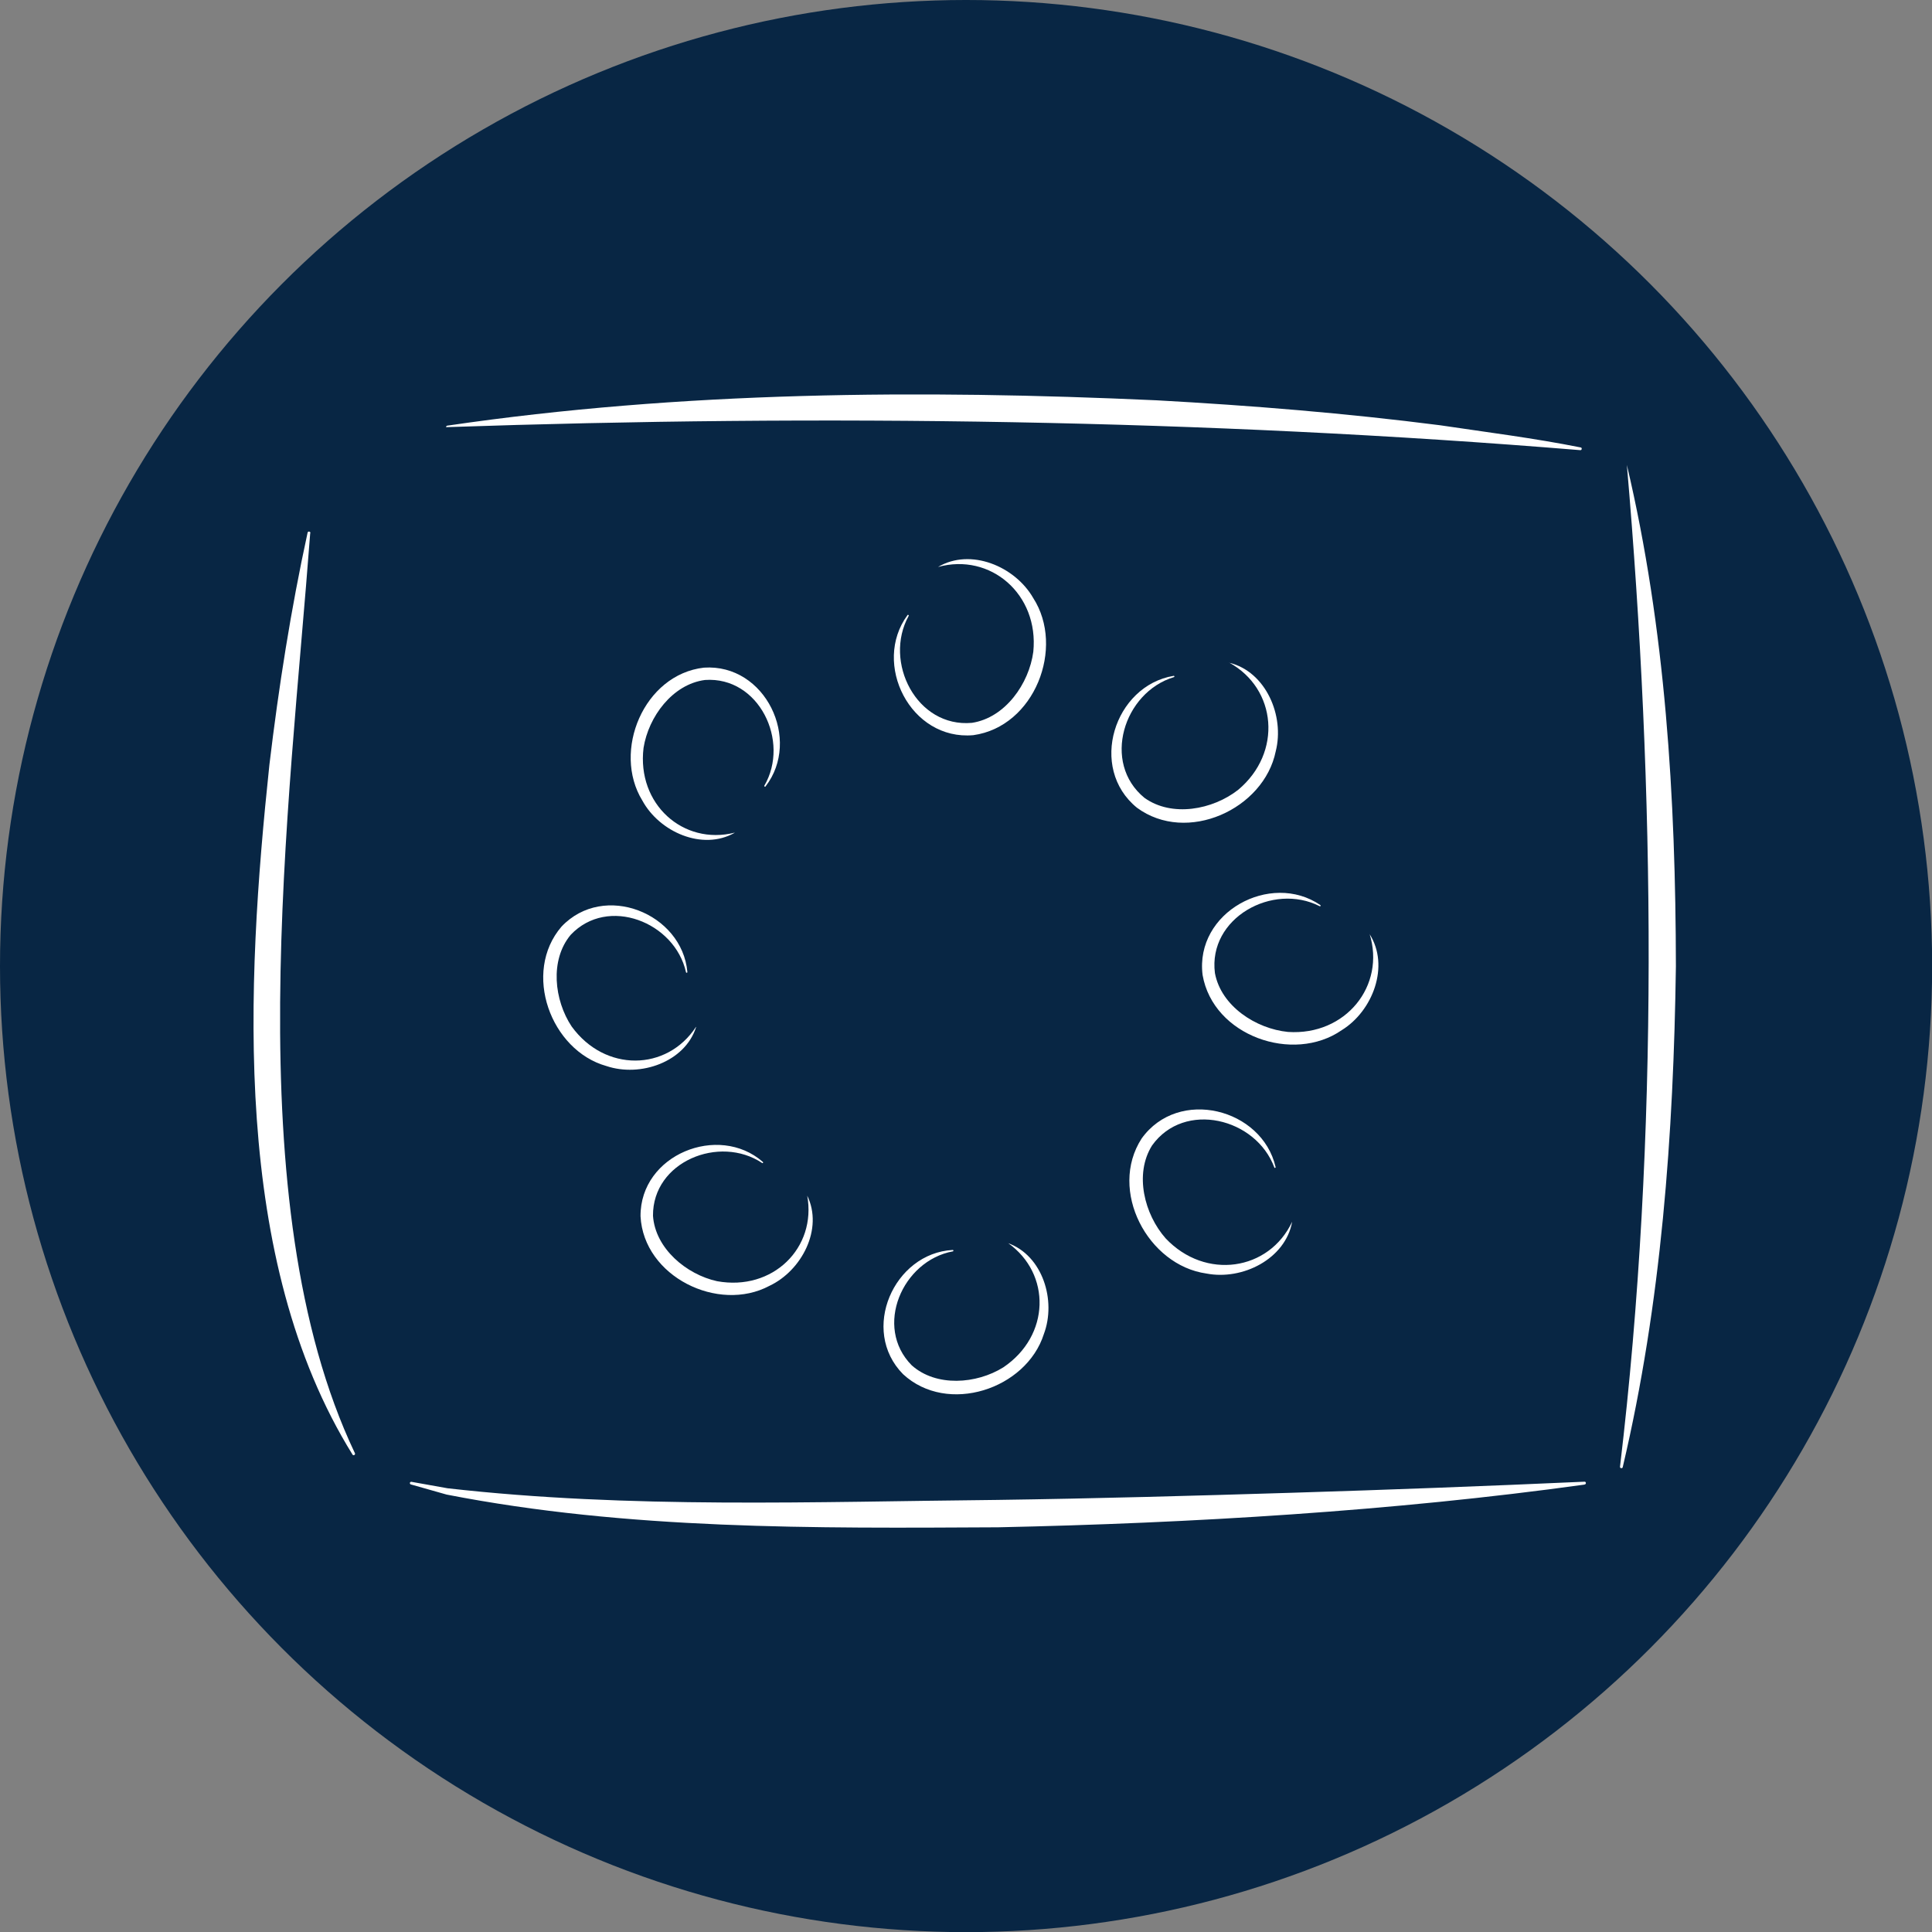 <?xml version="1.0" encoding="UTF-8"?> <svg xmlns="http://www.w3.org/2000/svg" id="Layer_2" viewBox="0 0 141.07 141.07"><rect x="0" y="0" width="141.07" height="141.07" fill="#808080" stroke="none"/><defs><style> .cls-1 { fill: #082644; } .cls-2 { fill: #fff; } </style></defs><g id="Layer_1-2" data-name="Layer_1"><g><circle class="cls-1" cx="70.54" cy="70.54" r="70.54"></circle><g><path class="cls-2" d="M115.4,32.87c-27.51-2.26-55.36-2.62-82.83-1.68,0-.06.04-.1.09-.11,17.13-2.51,34.53-2.64,51.8-1.85,6.91.38,13.81.94,20.68,1.82,3.43.51,6.86.94,10.27,1.62.12,0,.11.21-.02.2h0Z"></path><path class="cls-2" d="M118.79,33.95c2.83,11.97,3.56,24.33,3.58,36.6-.17,12.27-1.06,24.6-3.88,36.57-.01.12-.22.11-.2-.03,2.87-24.08,2.54-49.6.5-73.14h0Z"></path><path class="cls-2" d="M22.65,38.94c-1.5,20.04-5.44,48.84,3.26,67.16.07.1-.1.23-.17.11-8.84-14.23-7.77-34.26-6.07-50.36.68-5.69,1.57-11.36,2.79-16.96.02-.12.23-.09.2.04h0Z"></path><path class="cls-2" d="M115.71,108.4c-13.98,1.94-28.75,2.82-42.84,3.12-13.41.07-27.04.19-40.26-2.39,0,0-2.61-.74-2.61-.74-.05-.01-.08-.07-.07-.12.01-.05.07-.08.12-.07,0,0,2.63.47,2.63.47,13.31,1.51,26.78.98,40.15.85,7.15-.1,14.29-.3,21.44-.52,7.15-.22,14.29-.49,21.43-.81.12-.01.14.2,0,.2h0Z"></path></g><g><path class="cls-2" d="M73.6,90.77c2.54.91,3.54,4.2,2.62,6.64-1.28,4.03-7.04,5.93-10.28,2.93-3.17-3.21-.67-8.84,3.62-9.07.06-.01.08.08.02.1-3.69.68-5.79,5.51-3.01,8.32,1.79,1.6,4.74,1.37,6.69.15,3.43-2.31,3.51-6.83.34-9.08h0Z"></path><path class="cls-2" d="M68.49,41.4c2.38-1.41,5.62-.05,6.95,2.26,2.34,3.63.1,9.4-4.37,10.02-4.59.41-7.41-5.22-4.81-8.76.03-.06.12-.01.09.05-1.86,3.36.58,8.18,4.62,7.81,2.43-.37,4.17-2.86,4.48-5.19.42-4.2-3.13-7.25-6.96-6.19h0Z"></path></g><g><path class="cls-2" d="M58.94,87.3c1.19,2.43-.4,5.48-2.76,6.59-3.73,1.99-9.18-.67-9.41-5.08-.03-4.51,5.7-6.8,8.93-3.97.05.04,0,.12-.05.08-3.12-2.08-8-.1-7.97,3.85.16,2.39,2.44,4.29,4.68,4.78,4.07.74,7.28-2.44,6.58-6.26h0Z"></path><path class="cls-2" d="M89.75,48.39c2.69.65,4.06,3.89,3.4,6.47-.86,4.23-6.49,6.8-10.13,4.12-3.58-2.91-1.66-8.91,2.67-9.63.06-.02.09.07.03.09-3.68,1.11-5.29,6.26-2.15,8.82,2,1.43,4.98.87,6.84-.59,3.24-2.71,2.82-7.38-.66-9.29h0Z"></path></g><g><path class="cls-2" d="M50.83,74.99c-.82,2.57-4.08,3.68-6.55,2.85-4.07-1.14-6.16-6.83-3.28-10.18,3.1-3.28,8.81-.97,9.19,3.31.01.06-.08.09-.1.02-.81-3.66-5.71-5.6-8.42-2.73-1.54,1.84-1.2,4.78.07,6.69,2.43,3.35,6.95,3.28,9.08.03h0Z"></path><path class="cls-2" d="M100,68.2c1.49,2.33.24,5.62-2.03,7.02-3.55,2.46-9.39.42-10.16-4.03-.57-4.58,4.96-7.58,8.59-5.11.06.03.02.12-.04.09-3.43-1.75-8.16.86-7.65,4.88.45,2.42,3,4.07,5.34,4.3,4.21.28,7.14-3.38,5.95-7.17h0Z"></path></g><g><path class="cls-2" d="M53.64,60.81c-2.35,1.33-5.49-.06-6.74-2.36-2.21-3.6.11-9.2,4.5-9.7,4.5-.3,7.13,5.27,4.5,8.67-.03.06-.12,0-.09-.05,1.89-3.24-.39-7.99-4.33-7.72-2.38.31-4.13,2.69-4.49,4.96-.5,4.1,2.89,7.13,6.65,6.19h0Z"></path><path class="cls-2" d="M94.35,89.21c-.49,2.72-3.63,4.29-6.26,3.78-4.28-.6-7.18-6.07-4.73-9.86,2.69-3.75,8.79-2.2,9.78,2.08.02.06-.07.1-.09.04-1.33-3.61-6.57-4.91-8.93-1.61-1.31,2.09-.56,5.03,1,6.79,2.9,3.06,7.54,2.37,9.23-1.22h0Z"></path></g></g></g></svg> 